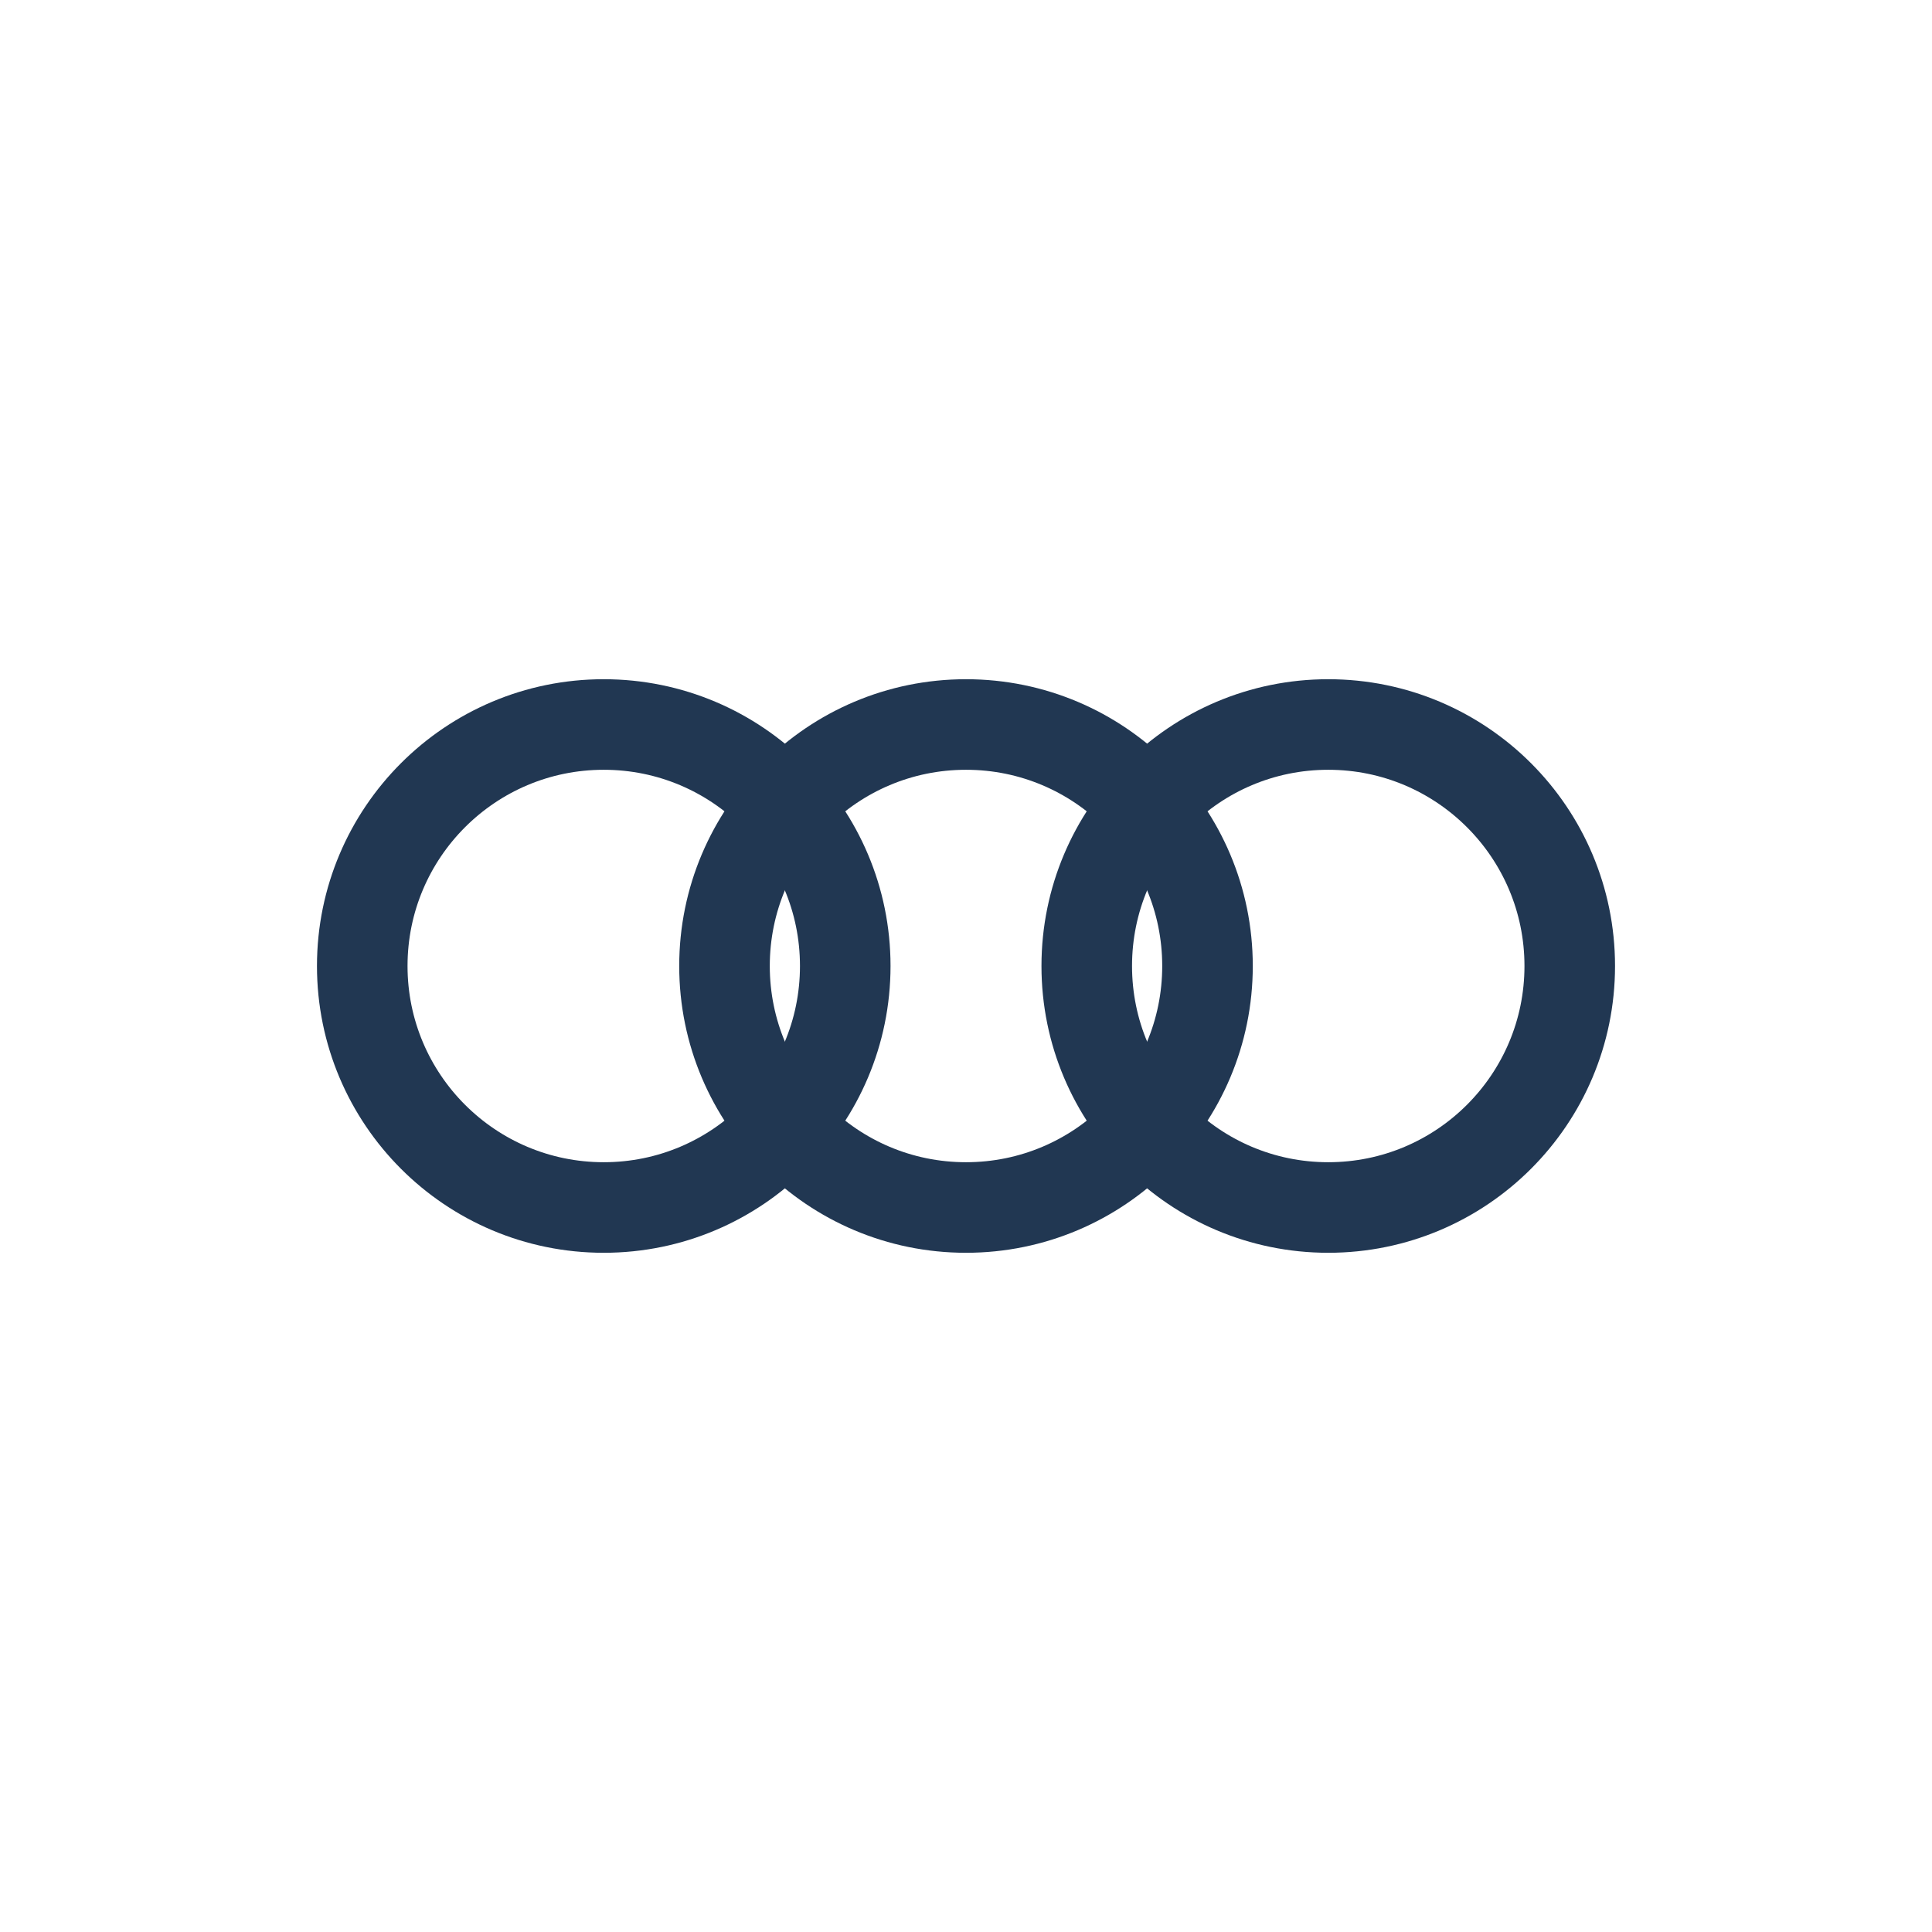 <?xml version="1.0" encoding="UTF-8"?>
<svg xmlns="http://www.w3.org/2000/svg" viewBox="0 0 32 32" width="32" height="32"><g stroke="#213752" fill="none"><circle cx="10" cy="16" r="4" stroke-width="1.5"/><circle cx="16" cy="16" r="4" stroke-width="1.5"/><circle cx="22" cy="16" r="4" stroke-width="1.5"/></g></svg>